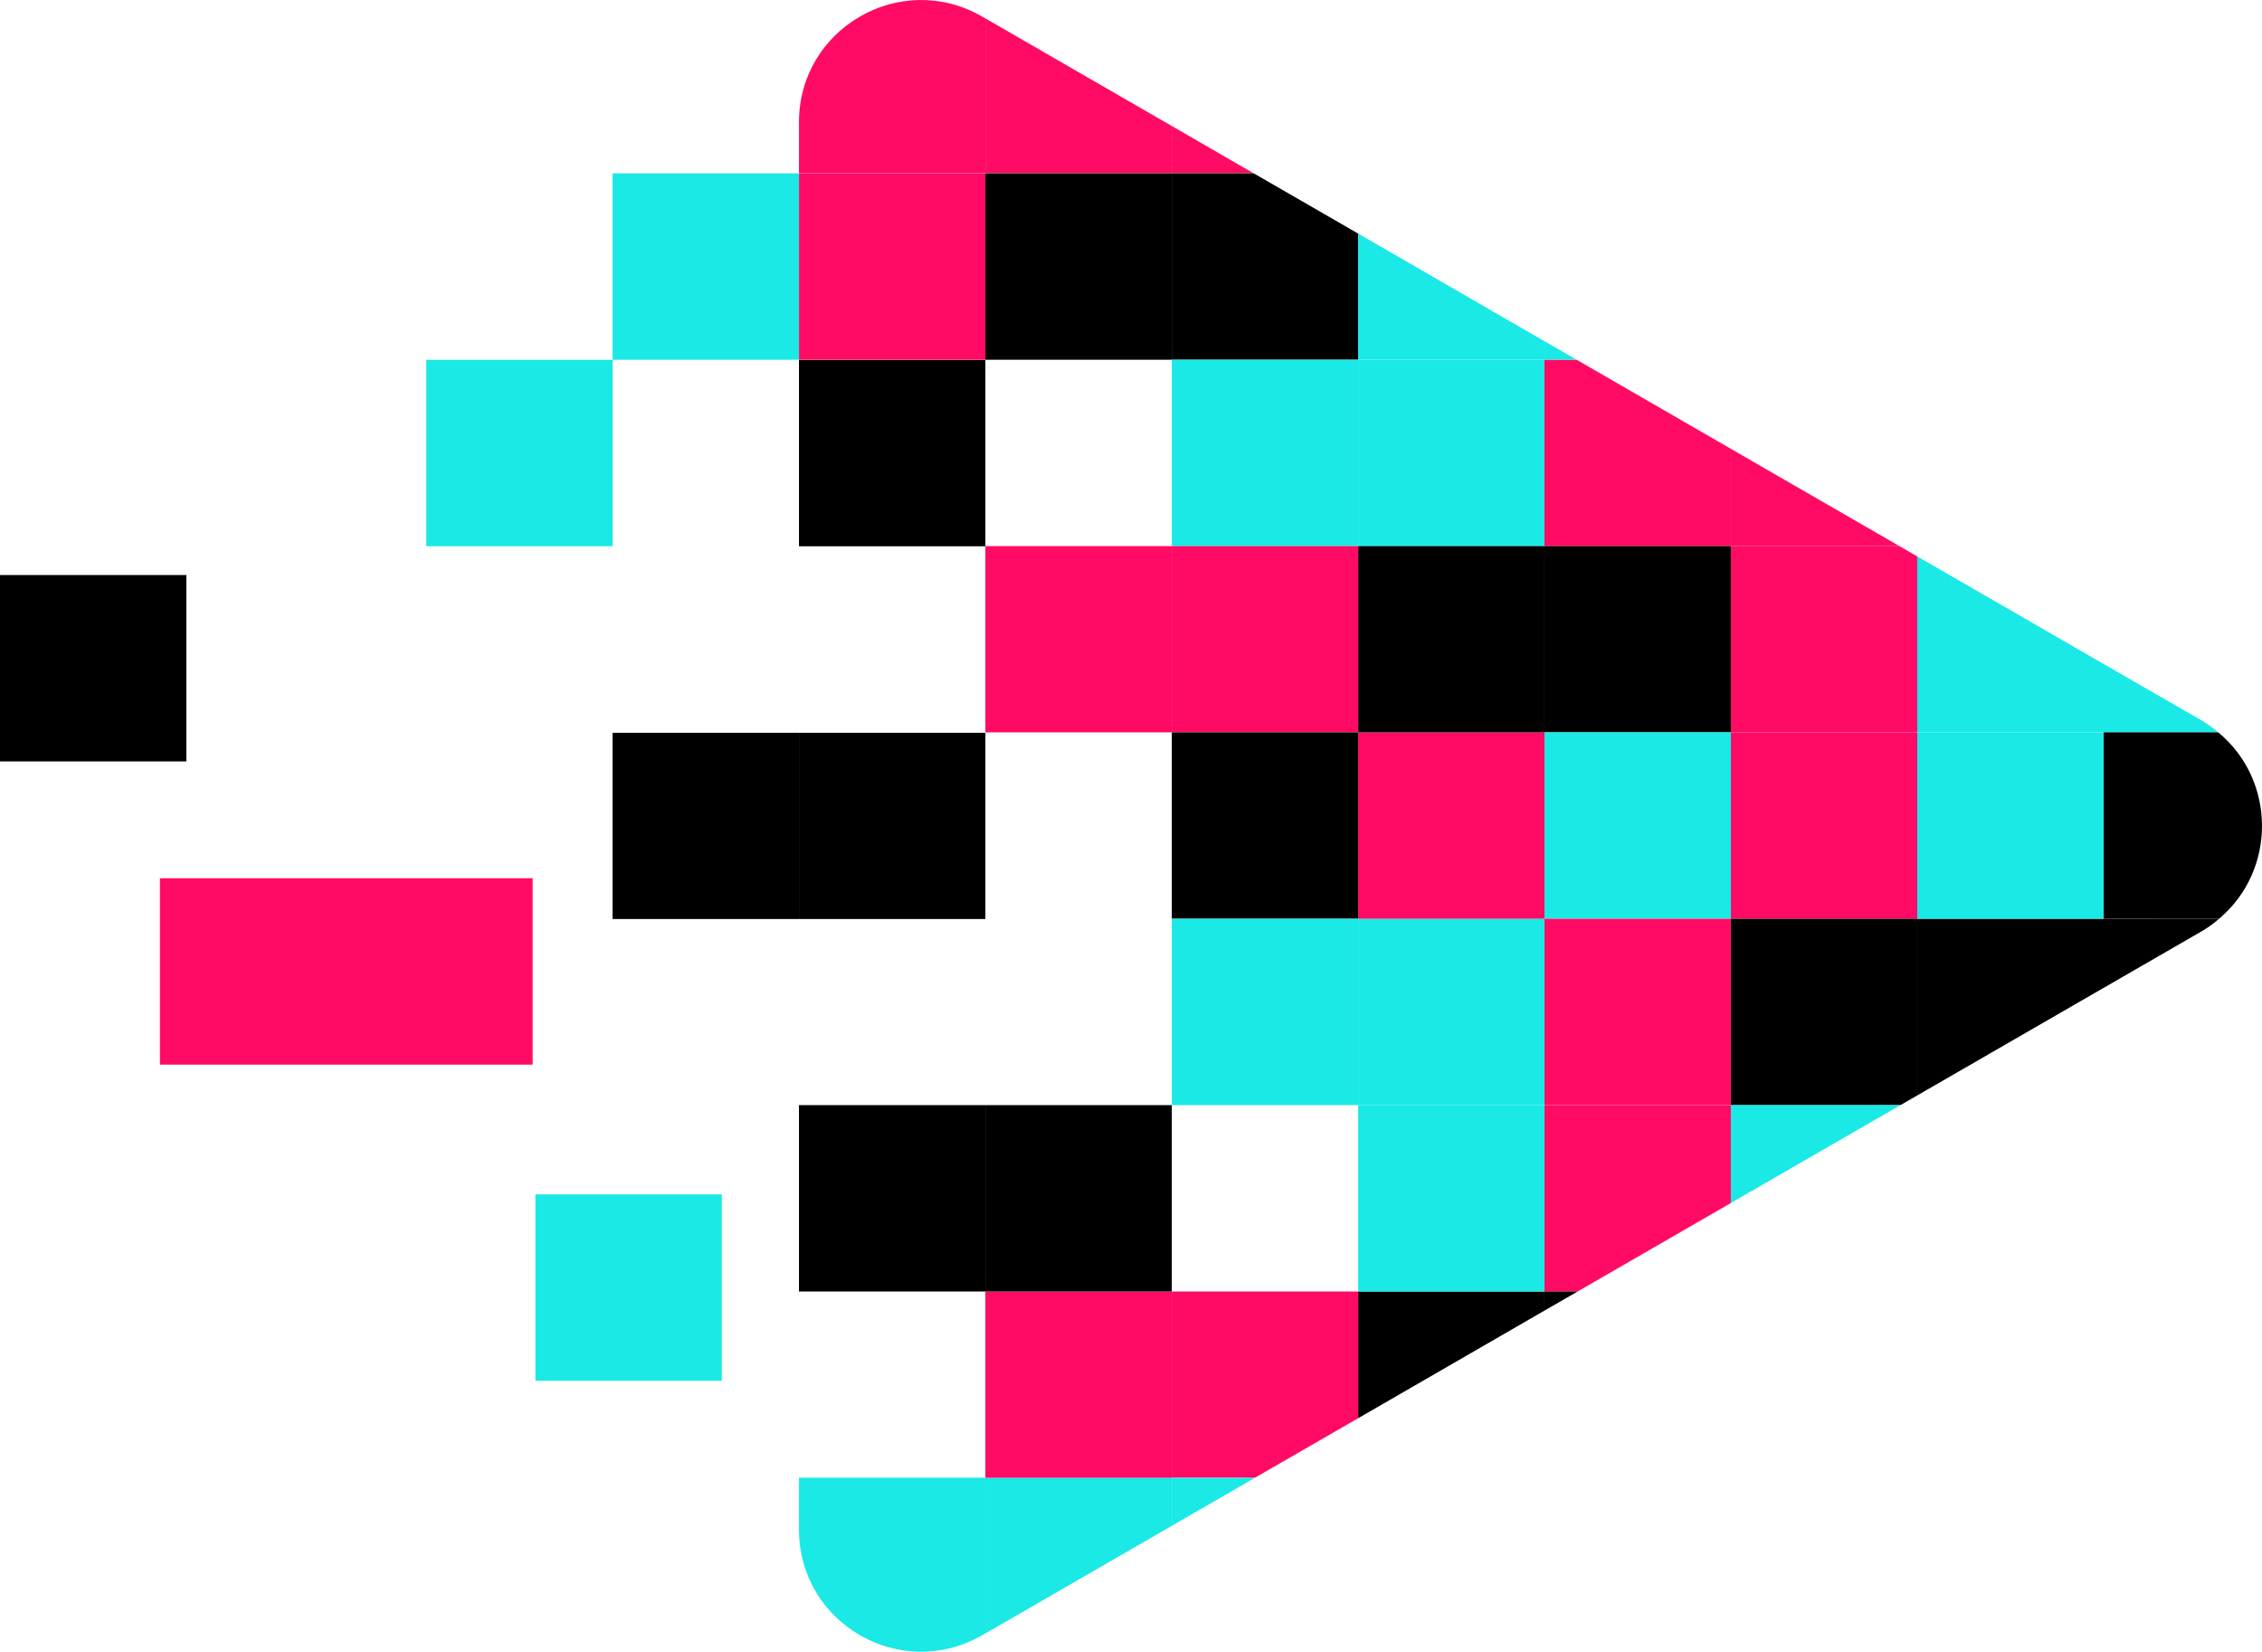 <svg id="Livello_1" data-name="Livello 1" xmlns="http://www.w3.org/2000/svg" viewBox="0 0 1048.47 765.72"><defs><style>.cls-1{fill:#1ae9e6;}.cls-2{fill:#ff0a64;}.cls-3{fill:none;}</style></defs><rect class="cls-1" x="456.74" y="685.03" width="86.4" height="0.07"/><rect class="cls-2" x="456.74" y="685.03" width="86.4" height="0.07"/><path class="cls-2" d="M456.74,8.53V80.29h-86.4V56.66c0-43.57,47.13-70.76,84.86-49Z"/><polygon class="cls-2" points="543.14 58.41 543.14 80.29 456.74 80.29 456.74 8.53 543.14 58.41"/><polygon class="cls-2" points="581 80.29 543.14 80.29 543.14 58.41 581 80.29"/><polygon points="629.54 108.29 629.54 166.76 543.14 166.76 543.14 80.36 581.14 80.36 629.54 108.29"/><rect x="456.74" y="80.36" width="86.4" height="86.4"/><polygon class="cls-1" points="715.87 158.17 715.87 166.76 629.54 166.76 629.54 108.29 715.87 158.17"/><rect class="cls-1" x="629.54" y="166.76" width="86.33" height="86.4"/><polygon class="cls-2" points="802.27 208.05 802.27 253.16 715.87 253.16 715.87 166.76 730.78 166.76 802.27 208.05"/><polygon class="cls-1" points="730.78 166.76 715.87 166.76 715.87 158.17 730.78 166.76"/><polygon class="cls-2" points="880.42 253.16 802.27 253.16 802.27 208.05 880.42 253.16"/><polygon class="cls-2" points="888.67 257.93 888.67 339.49 802.27 339.49 802.27 253.16 880.42 253.16 888.67 257.93"/><polygon class="cls-1" points="975.08 307.81 975.08 339.49 888.67 339.49 888.67 257.93 975.08 307.81"/><path class="cls-1" d="M1028.18,339.49H975.07V307.81l45.12,26A54,54,0,0,1,1028.18,339.49Z"/><path d="M1028.58,425.89H975.07v-86.4h53.11C1055.1,361.71,1055.23,403.47,1028.58,425.89Z"/><path d="M1028.58,425.89a51,51,0,0,1-8.39,6l-45.12,26.05v-32Z"/><polygon points="975.08 425.89 975.08 457.92 888.67 507.8 888.67 425.89 975.08 425.89"/><rect class="cls-1" x="888.67" y="339.49" width="86.4" height="86.4"/><rect class="cls-2" x="802.27" y="339.49" width="86.4" height="86.4"/><polygon points="888.67 425.89 888.67 507.8 880.89 512.29 802.27 512.29 802.27 425.89 888.67 425.89"/><polygon class="cls-1" points="880.89 512.29 802.27 557.67 802.27 512.29 880.89 512.29"/><rect x="715.87" y="253.16" width="86.4" height="86.33"/><rect class="cls-1" x="715.87" y="339.49" width="86.4" height="86.4"/><rect class="cls-2" x="715.87" y="425.89" width="86.4" height="86.4"/><polygon class="cls-2" points="802.27 512.29 802.27 557.67 731.25 598.69 715.87 598.69 715.87 512.29 802.27 512.29"/><polygon points="731.25 598.69 715.87 607.55 715.87 598.69 731.25 598.69"/><polygon points="715.87 598.69 715.87 607.55 629.54 657.43 629.54 598.69 715.87 598.69"/><rect class="cls-1" x="629.54" y="512.29" width="86.33" height="86.4"/><rect class="cls-1" x="629.54" y="425.89" width="86.33" height="86.4"/><rect class="cls-2" x="629.54" y="339.49" width="86.33" height="86.4"/><rect x="629.54" y="253.16" width="86.33" height="86.33"/><rect class="cls-1" x="543.14" y="166.76" width="86.4" height="86.4"/><rect class="cls-2" x="543.14" y="253.16" width="86.4" height="86.33"/><rect x="543.14" y="339.49" width="86.4" height="86.4"/><rect class="cls-1" x="543.14" y="425.89" width="86.4" height="86.4"/><polygon class="cls-2" points="629.54 598.69 629.54 657.43 581.67 685.03 543.14 685.03 543.14 598.69 629.54 598.69"/><polygon class="cls-1" points="581.61 685.09 543.14 707.32 543.14 685.09 581.61 685.09"/><polygon class="cls-1" points="543.14 685.09 543.14 707.32 456.74 757.2 456.74 685.09 543.14 685.09"/><rect class="cls-2" x="456.74" y="598.69" width="86.4" height="86.33"/><rect x="456.74" y="512.29" width="86.4" height="86.4"/><rect class="cls-2" x="456.74" y="253.16" width="86.4" height="86.33"/><rect x="370.34" y="166.83" width="86.4" height="86.4"/><rect class="cls-2" x="370.34" y="80.36" width="86.4" height="86.4"/><polygon class="cls-3" points="581.14 80.36 370.34 80.36 370.34 80.29 581 80.29 581.14 80.36"/><rect x="370.34" y="512.29" width="86.4" height="86.4"/><path class="cls-1" d="M456.74,685v72.16l-1.54.88c-37.73,21.75-84.86-5.44-84.86-49V685Z"/><polygon class="cls-3" points="581.67 685.03 581.61 685.09 456.74 685.09 456.74 685.03 581.67 685.03"/><rect x="370.34" y="339.69" width="86.4" height="86.33"/><rect x="283.94" y="339.69" width="86.4" height="86.33"/><rect class="cls-2" x="74.13" y="407.11" width="172.76" height="86.41"/><rect y="266.56" width="86.39" height="86.39"/><rect class="cls-1" x="248.17" y="553.67" width="86.39" height="86.39"/><rect class="cls-1" x="197.58" y="166.82" width="86.39" height="86.39"/><rect class="cls-1" x="283.94" y="80.36" width="86.4" height="86.4"/></svg>